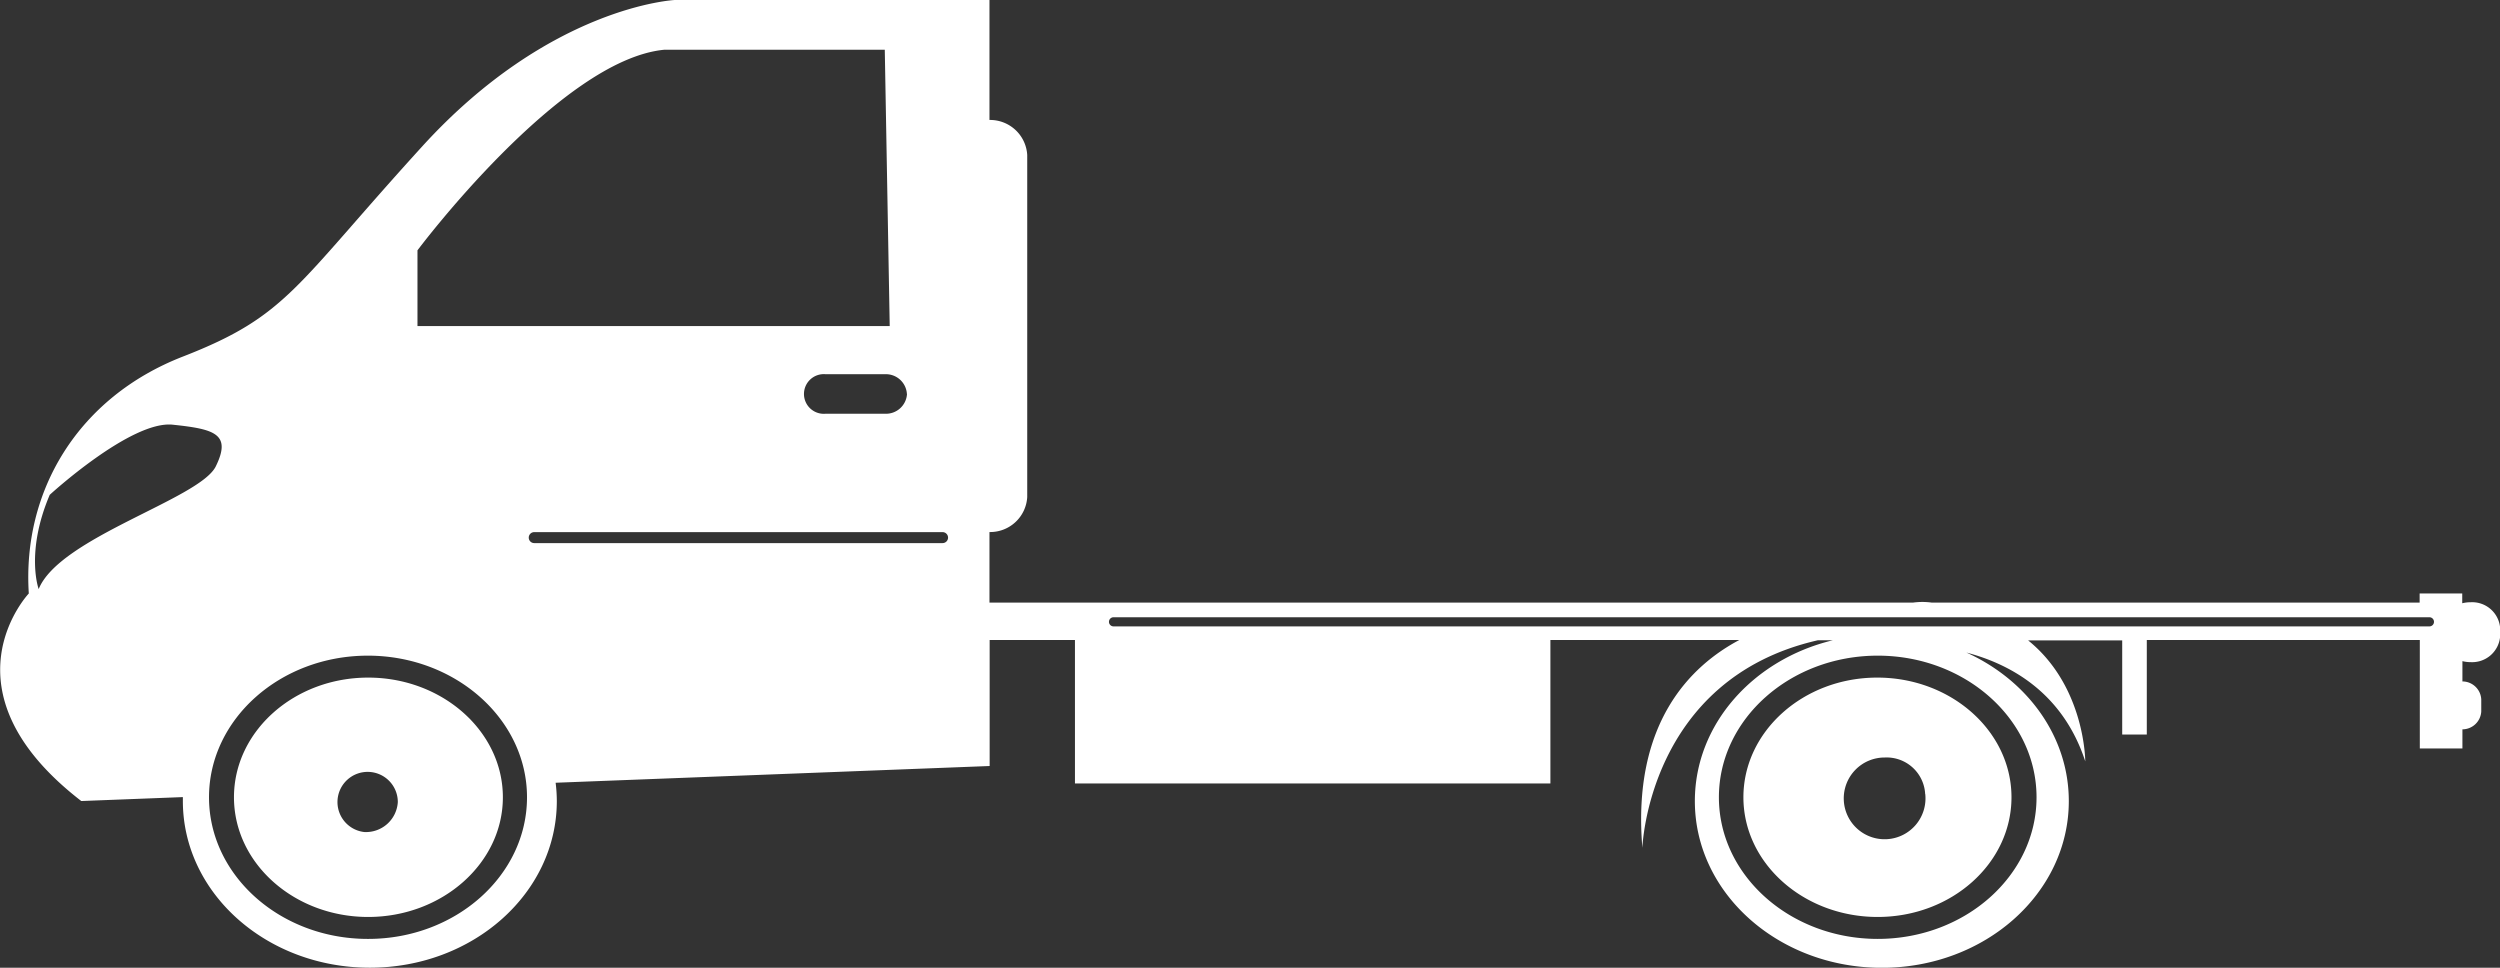 <svg xmlns="http://www.w3.org/2000/svg" viewBox="0 0 273.43 105.84"><rect x="0" y="0" width="273.43" height="105.84" fill="#333333" stroke="none"/><defs><style>.cls-1{fill:#fff;}</style></defs><title>ogre-footer-vehicle-2</title><g id="Layer_2" data-name="Layer 2"><g id="Layer_1-2" data-name="Layer 1"><path class="cls-1" d="M190.68,87.2c0,7.22,6.59,13.09,14.68,13.09S220,94.42,220,87.2s-6.59-13.09-14.68-13.09S190.68,80,190.68,87.2Zm19.89-.35a4.47,4.47,0,1,1-4.44-4A4.22,4.22,0,0,1,210.56,86.85Z"/><path class="cls-1" d="M270.2,65.87a3.62,3.62,0,0,0-.9.11V64.91h-4.66v1H211.29a7.47,7.47,0,0,0-2.07,0h-101V58.19a4.06,4.06,0,0,0,4.13-3.83V16.95a4.07,4.07,0,0,0-4.13-3.83V0H73.81S60.18.64,46.19,16,31.49,34.53,20,39,2.43,53.72,3.15,64.91c0,0-10,10.55,5.74,22.7L20,87.18c0,.15,0,.29,0,.43,0,10.07,9.15,18.23,20.45,18.23S60.9,97.68,60.9,87.61a16.33,16.33,0,0,0-.13-2l47.47-1.83V70h9.33V85.69h52V70h20.66C185,72.77,178.47,79,179.63,92.73c0,0,.6-18.45,19.18-22.7h1.64c-8.69,2.1-15.08,9.18-15.08,17.59,0,10.07,9.15,18.23,20.45,18.23s20.45-8.16,20.45-18.23c0-7.1-4.56-13.24-11.2-16.25,4.8,1.26,10.54,4.37,13,11.9,0,0,0-8.19-6.25-13.23h10.29V80.34h2.69V70h29.86V81.86h4.66V79.77a2.07,2.07,0,0,0,2.06-1.95V76.48a2.07,2.07,0,0,0-2.06-1.95V72.31a3.55,3.55,0,0,0,.9.11,3.07,3.07,0,0,0,3.23-2.88v-.8A3.07,3.07,0,0,0,270.2,65.87Zm-171-22.78a2.3,2.3,0,0,1-2.42,2.16H90.31a2.17,2.17,0,1,1,0-4.32h6.46A2.3,2.3,0,0,1,99.19,43.09ZM45.66,27.38s15.6-20.86,27-21.94H96.77l.54,30.22H45.66ZM4.23,64.43s-1.47-4,1.21-10.31c0,0,8.88-8.15,13.45-7.67s6.46,1,4.71,4.56S6.51,58.79,4.23,64.43Zm36,38.26c-9.58,0-17.37-6.95-17.37-15.49s7.79-15.49,17.37-15.49S57.64,78.66,57.64,87.2,49.85,102.69,40.27,102.69Zm62.82-43.29H58.43a.6.6,0,1,1,0-1.2h44.66a.6.6,0,1,1,0,1.2ZM222.74,87.2c0,8.54-7.79,15.49-17.37,15.49S188,95.74,188,87.2s7.79-15.49,17.37-15.49S222.74,78.66,222.74,87.2Zm43-18.69H121.79a.48.48,0,1,1,0-1H265.71a.48.48,0,1,1,0,1Z"/><path class="cls-1" d="M40.27,74.11c-8.1,0-14.68,5.87-14.68,13.09s6.59,13.09,14.68,13.09S55,94.42,55,87.2,48.37,74.11,40.27,74.11ZM39.83,91a3.3,3.3,0,1,1,3.68-3.28A3.49,3.49,0,0,1,39.83,91Z"/></g></g></svg>